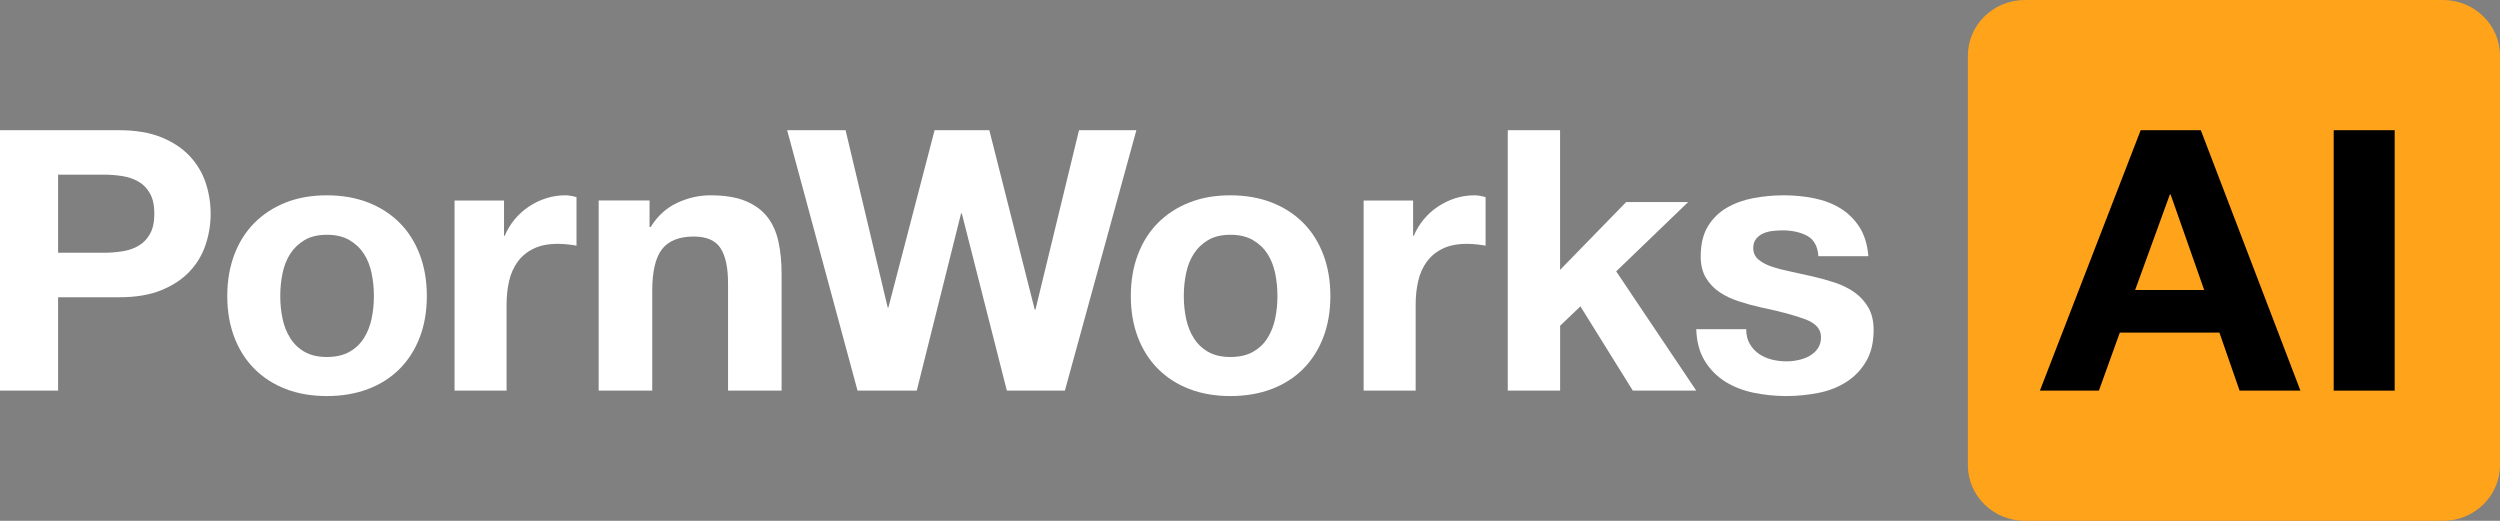 <svg xmlns="http://www.w3.org/2000/svg" width="192" height="40" viewBox="0 0 192 40" fill="none"><rect x="0" y="0" width="192" height="40" fill="#808080" stroke="none"/><g clip-path="url(#clip0_5392_74817)"><path d="M187.623 0H155.508C153.091 0 151.131 1.918 151.131 4.284V35.716C151.131 38.082 153.091 40 155.508 40H187.623C190.04 40 192 38.082 192 35.716V4.284C192 1.918 190.04 0 187.623 0Z" fill="#FFA31A"></path><path d="M169.023 10L176.674 30H172L170.452 25.546H162.8L161.196 30H156.665L164.404 10H169.019H169.023ZM169.281 22.27L166.702 14.933H166.646L163.979 22.27H169.281Z" fill="black"></path><path d="M183.911 10V30H179.228V10H183.911Z" fill="black"></path><path d="M9.153 10C10.424 10 11.502 10.183 12.395 10.545C13.287 10.911 14.01 11.389 14.57 11.988C15.131 12.588 15.538 13.268 15.794 14.035C16.051 14.802 16.177 15.595 16.177 16.416C16.177 17.237 16.051 18.008 15.794 18.782C15.538 19.556 15.131 20.245 14.57 20.84C14.01 21.44 13.287 21.918 12.395 22.284C11.502 22.65 10.424 22.829 9.153 22.829H4.462V30H0V10H9.153ZM7.929 19.413C8.442 19.413 8.932 19.373 9.406 19.3C9.879 19.226 10.298 19.082 10.657 18.864C11.017 18.65 11.305 18.346 11.526 17.953C11.743 17.56 11.854 17.047 11.854 16.413C11.854 15.778 11.743 15.265 11.526 14.872C11.309 14.479 11.021 14.175 10.657 13.961C10.298 13.747 9.879 13.603 9.406 13.525C8.932 13.451 8.438 13.412 7.929 13.412H4.462V19.409H7.929V19.413Z" fill="white"></path><path d="M18 19.547C18.361 18.594 18.879 17.779 19.547 17.11C20.215 16.441 21.019 15.921 21.953 15.551C22.888 15.181 23.938 15 25.104 15C26.269 15 27.323 15.185 28.27 15.551C29.216 15.921 30.02 16.441 30.688 17.11C31.357 17.779 31.874 18.594 32.236 19.547C32.598 20.5 32.781 21.563 32.781 22.736C32.781 23.909 32.598 24.964 32.236 25.909C31.874 26.854 31.357 27.661 30.688 28.334C30.02 29.003 29.213 29.519 28.27 29.877C27.323 30.236 26.269 30.417 25.104 30.417C23.938 30.417 22.888 30.236 21.953 29.877C21.019 29.519 20.215 29.003 19.547 28.334C18.879 27.665 18.361 26.858 18 25.909C17.638 24.964 17.455 23.905 17.455 22.736C17.455 21.567 17.638 20.5 18 19.547ZM21.695 24.452C21.81 25.011 22.005 25.511 22.284 25.956C22.562 26.401 22.928 26.755 23.385 27.019C23.843 27.283 24.416 27.417 25.104 27.417C25.792 27.417 26.369 27.287 26.838 27.019C27.307 26.755 27.677 26.401 27.956 25.956C28.234 25.511 28.429 25.011 28.544 24.452C28.66 23.893 28.715 23.323 28.715 22.736C28.715 22.149 28.66 21.575 28.544 21.008C28.429 20.441 28.234 19.941 27.956 19.504C27.677 19.071 27.307 18.716 26.838 18.441C26.369 18.165 25.792 18.031 25.104 18.031C24.416 18.031 23.843 18.169 23.385 18.441C22.928 18.716 22.558 19.071 22.284 19.504C22.005 19.937 21.81 20.441 21.695 21.008C21.579 21.575 21.524 22.149 21.524 22.736C21.524 23.323 21.579 23.893 21.695 24.452Z" fill="white"></path><path d="M38.709 15.396V18.107H38.763C38.951 17.656 39.205 17.236 39.522 16.852C39.842 16.467 40.206 16.138 40.62 15.863C41.034 15.588 41.472 15.377 41.941 15.227C42.41 15.079 42.899 15 43.403 15C43.665 15 43.958 15.047 44.275 15.141V18.868C44.087 18.828 43.861 18.797 43.599 18.77C43.337 18.742 43.083 18.727 42.84 18.727C42.109 18.727 41.488 18.848 40.984 19.095C40.475 19.338 40.069 19.676 39.76 20.099C39.451 20.523 39.228 21.017 39.099 21.582C38.967 22.147 38.904 22.759 38.904 23.418V30H34.909V15.4H38.709V15.396Z" fill="white"></path><path d="M49.885 15.4V17.432H49.974C50.497 16.585 51.173 15.969 52.002 15.581C52.831 15.196 53.684 15 54.553 15C55.656 15 56.558 15.145 57.262 15.439C57.966 15.733 58.522 16.138 58.928 16.655C59.334 17.173 59.62 17.805 59.781 18.546C59.946 19.291 60.027 20.115 60.027 21.017V30H55.914V21.755C55.914 20.55 55.721 19.652 55.334 19.056C54.948 18.464 54.264 18.166 53.278 18.166C52.159 18.166 51.346 18.491 50.843 19.138C50.34 19.79 50.091 20.856 50.091 22.343V29.996H45.978V15.396H49.889L49.885 15.4Z" fill="white"></path><path d="M77.326 30L73.866 16.388H73.811L70.407 30H65.859L60.452 10H64.941L68.174 23.612H68.23L71.777 10H75.98L79.467 23.779H79.523L82.868 10H87.273L81.783 30H77.322H77.326Z" fill="white"></path><path d="M87.392 19.547C87.754 18.594 88.271 17.779 88.939 17.11C89.607 16.441 90.411 15.921 91.346 15.551C92.28 15.181 93.331 15 94.496 15C95.661 15 96.716 15.185 97.662 15.551C98.609 15.921 99.412 16.441 100.081 17.11C100.749 17.779 101.266 18.594 101.628 19.547C101.99 20.5 102.173 21.563 102.173 22.736C102.173 23.909 101.99 24.964 101.628 25.909C101.266 26.854 100.749 27.661 100.081 28.334C99.412 29.003 98.605 29.519 97.662 29.877C96.716 30.236 95.661 30.417 94.496 30.417C93.331 30.417 92.28 30.236 91.346 29.877C90.411 29.519 89.607 29.003 88.939 28.334C88.271 27.665 87.754 26.858 87.392 25.909C87.03 24.964 86.847 23.905 86.847 22.736C86.847 21.567 87.03 20.5 87.392 19.547ZM91.087 24.452C91.203 25.011 91.397 25.511 91.676 25.956C91.954 26.401 92.32 26.755 92.778 27.019C93.235 27.283 93.808 27.417 94.496 27.417C95.184 27.417 95.761 27.287 96.23 27.019C96.7 26.755 97.07 26.401 97.348 25.956C97.626 25.511 97.821 25.011 97.937 24.452C98.052 23.893 98.108 23.323 98.108 22.736C98.108 22.149 98.052 21.575 97.937 21.008C97.821 20.441 97.626 19.941 97.348 19.504C97.07 19.071 96.7 18.716 96.23 18.441C95.761 18.165 95.184 18.031 94.496 18.031C93.808 18.031 93.235 18.169 92.778 18.441C92.32 18.716 91.95 19.071 91.676 19.504C91.397 19.937 91.203 20.441 91.087 21.008C90.972 21.575 90.916 22.149 90.916 22.736C90.916 23.323 90.972 23.893 91.087 24.452Z" fill="white"></path><path d="M108.527 15.396V18.107H108.582C108.769 17.656 109.023 17.236 109.34 16.852C109.66 16.467 110.024 16.138 110.438 15.863C110.853 15.588 111.29 15.377 111.76 15.227C112.229 15.079 112.717 15 113.221 15C113.483 15 113.777 15.047 114.093 15.141V18.868C113.906 18.828 113.679 18.797 113.417 18.77C113.155 18.742 112.901 18.727 112.659 18.727C111.928 18.727 111.306 18.848 110.802 19.095C110.294 19.338 109.887 19.676 109.578 20.099C109.269 20.523 109.047 21.017 108.918 21.582C108.785 22.147 108.722 22.759 108.722 23.418V30H104.727V15.4H108.527V15.396Z" fill="white"></path><path d="M119.814 10V20.727L124.887 15.519H129.649L124.123 20.84L130.27 29.996H125.398L121.376 23.528L119.818 25.014V30H115.796V10H119.818H119.814Z" fill="white"></path><path d="M134.381 26.406C134.563 26.717 134.792 26.973 135.076 27.17C135.36 27.366 135.688 27.516 136.055 27.61C136.427 27.705 136.81 27.752 137.208 27.752C137.493 27.752 137.793 27.721 138.105 27.654C138.417 27.587 138.701 27.485 138.958 27.343C139.214 27.201 139.428 27.012 139.597 26.776C139.767 26.54 139.854 26.241 139.854 25.883C139.854 25.276 139.451 24.824 138.646 24.521C137.84 24.218 136.719 23.915 135.277 23.616C134.689 23.486 134.117 23.328 133.556 23.147C132.995 22.966 132.498 22.73 132.063 22.439C131.629 22.148 131.277 21.777 131.013 21.333C130.748 20.888 130.614 20.345 130.614 19.703C130.614 18.759 130.8 17.983 131.167 17.381C131.538 16.775 132.024 16.299 132.632 15.948C133.24 15.598 133.919 15.354 134.677 15.213C135.435 15.071 136.213 15 137.007 15C137.801 15 138.575 15.075 139.325 15.228C140.075 15.378 140.743 15.634 141.331 15.992C141.919 16.35 142.405 16.826 142.796 17.424C143.183 18.019 143.416 18.77 143.491 19.676H139.653C139.597 18.9 139.301 18.377 138.772 18.101C138.243 17.826 137.615 17.692 136.896 17.692C136.667 17.692 136.423 17.708 136.158 17.735C135.893 17.763 135.649 17.826 135.431 17.92C135.214 18.015 135.029 18.153 134.879 18.33C134.729 18.511 134.65 18.751 134.65 19.054C134.65 19.412 134.784 19.707 135.048 19.932C135.313 20.156 135.661 20.341 136.087 20.483C136.513 20.624 137.003 20.75 137.552 20.864C138.101 20.979 138.662 21.101 139.23 21.234C139.818 21.368 140.391 21.53 140.952 21.715C141.512 21.904 142.006 22.155 142.444 22.466C142.879 22.777 143.23 23.167 143.495 23.627C143.759 24.092 143.894 24.663 143.894 25.343C143.894 26.308 143.7 27.114 143.309 27.768C142.922 28.421 142.413 28.945 141.789 29.342C141.165 29.74 140.446 30.019 139.641 30.177C138.835 30.334 138.014 30.417 137.181 30.417C136.348 30.417 135.495 30.33 134.677 30.161C133.864 29.992 133.137 29.708 132.502 29.311C131.866 28.913 131.345 28.39 130.938 27.736C130.531 27.083 130.306 26.268 130.271 25.284H134.109C134.109 25.721 134.199 26.091 134.377 26.402L134.381 26.406Z" fill="white"></path></g><defs><clipPath id="clip0_5392_74817"><rect width="192" height="40" fill="white"></rect></clipPath></defs></svg>